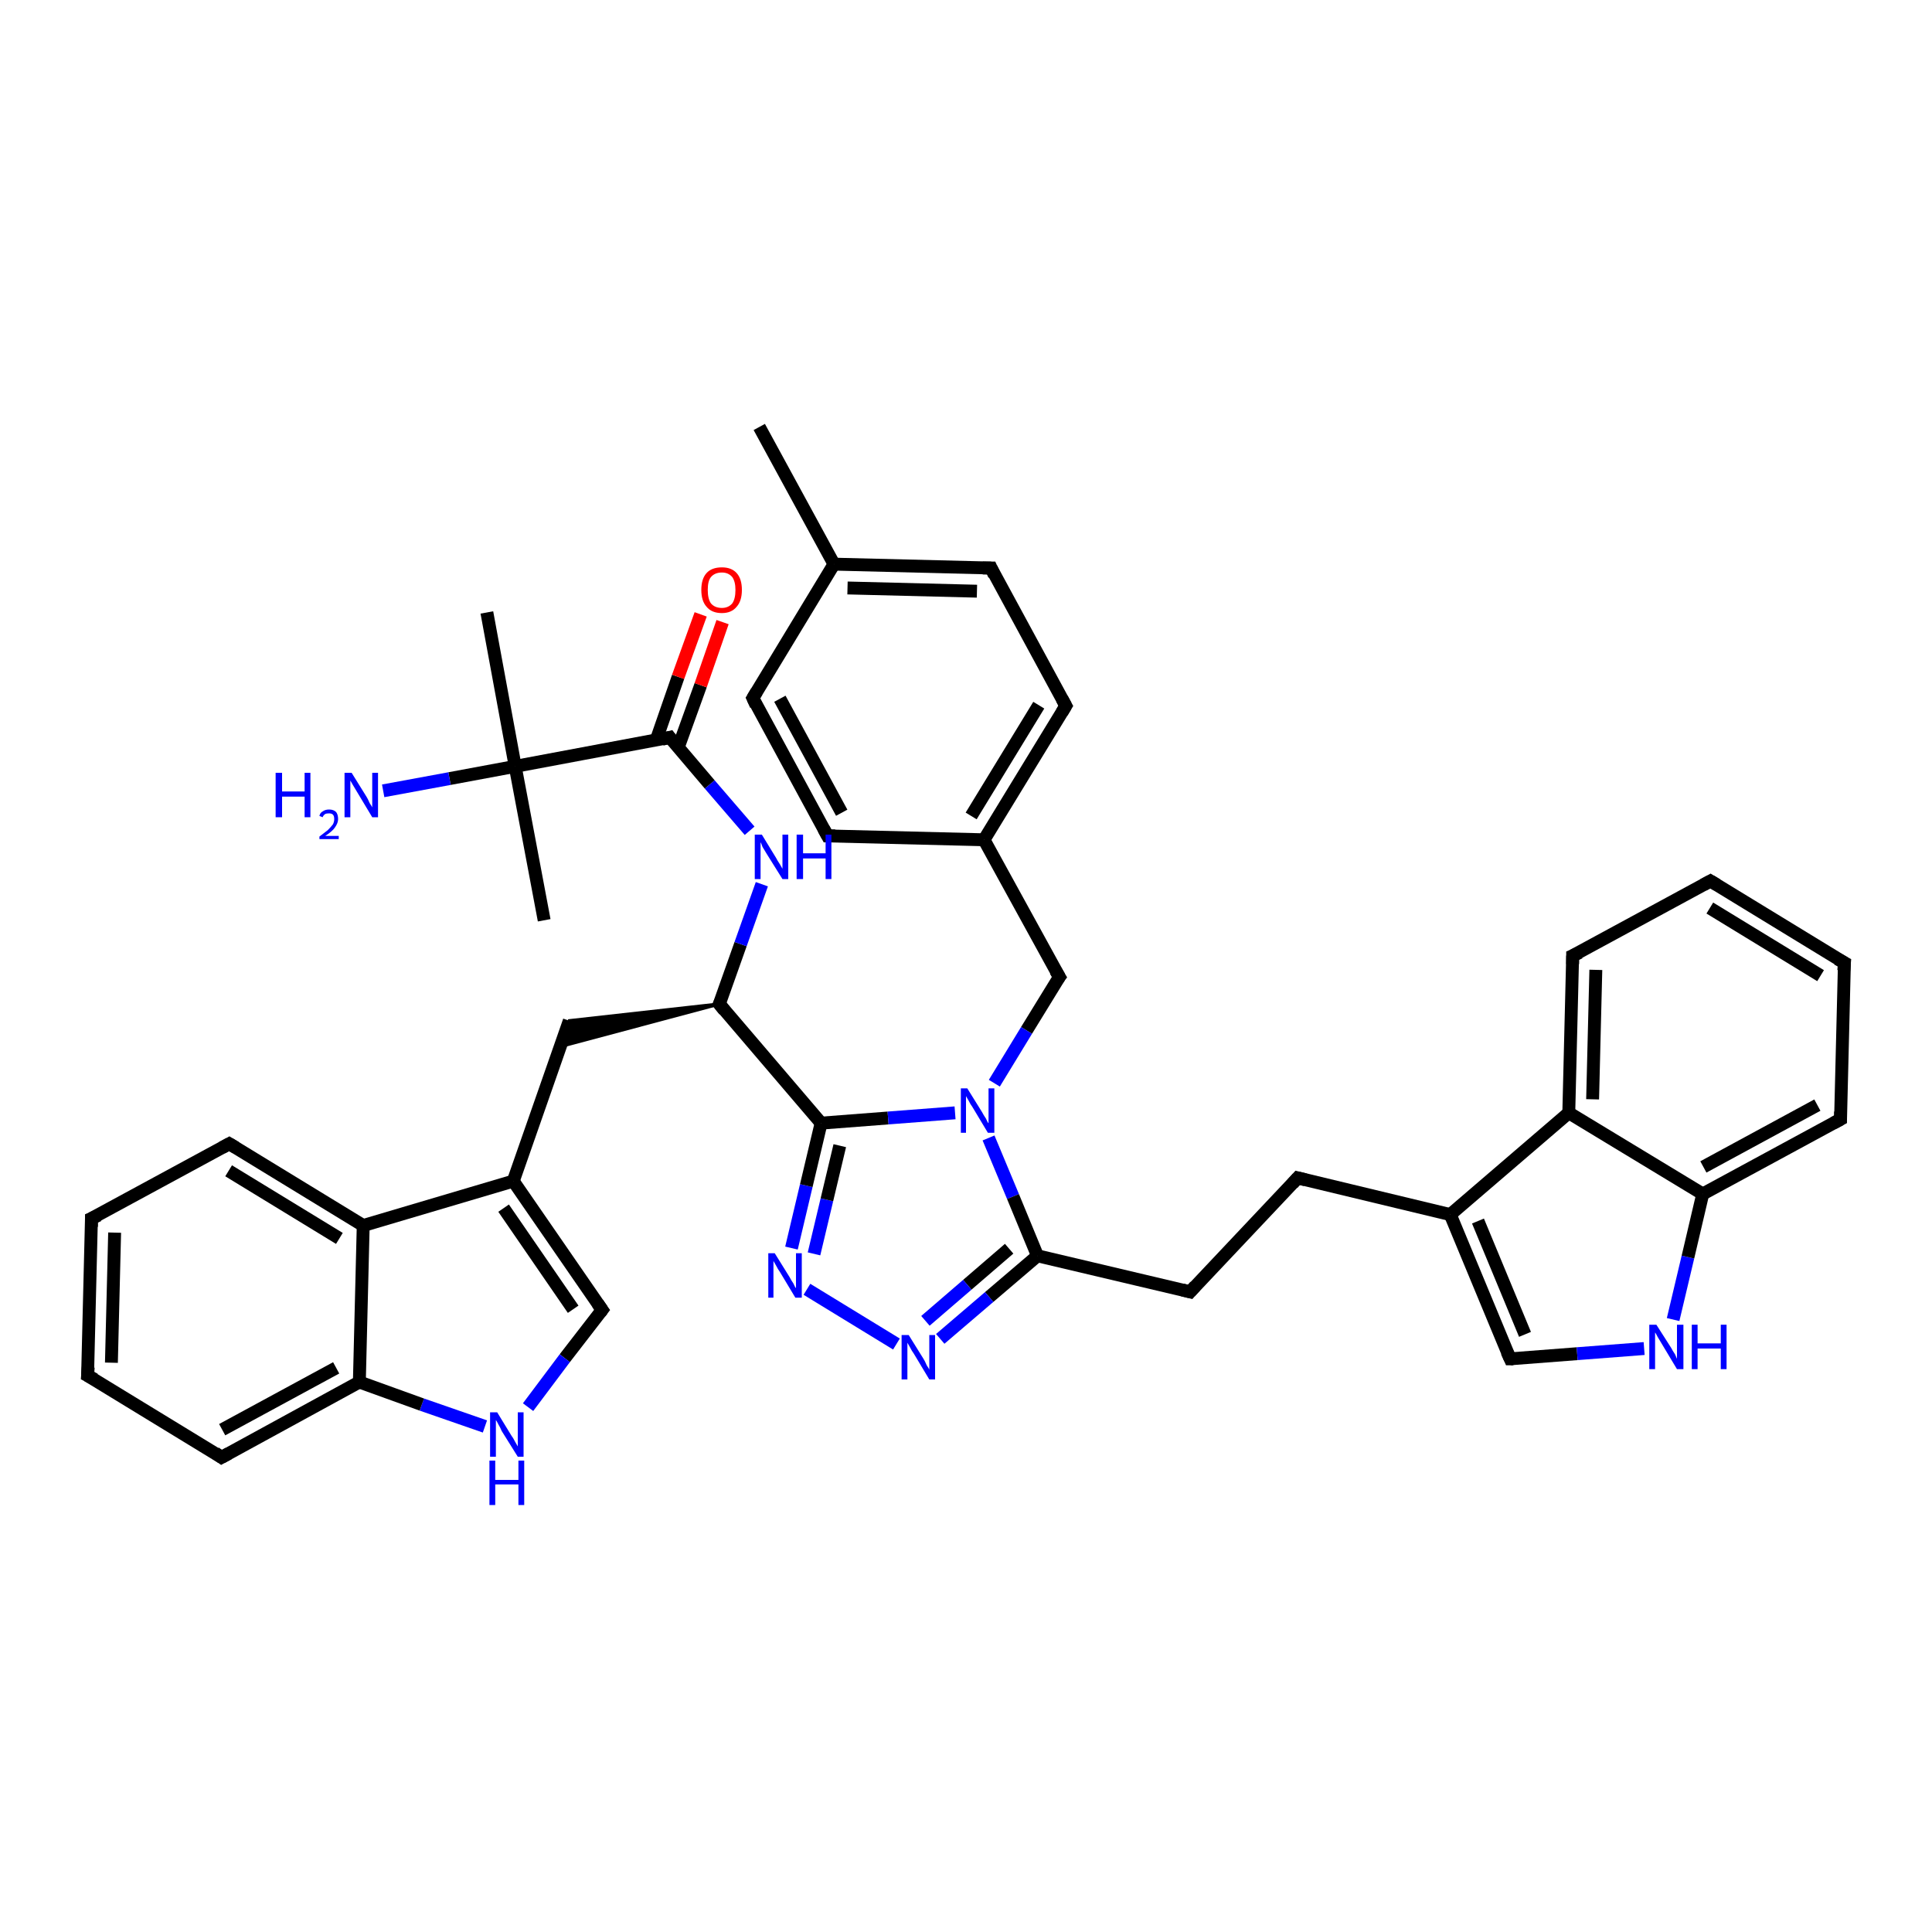 <?xml version='1.0' encoding='iso-8859-1'?>
<svg version='1.1' baseProfile='full'
              xmlns='http://www.w3.org/2000/svg'
                      xmlns:rdkit='http://www.rdkit.org/xml'
                      xmlns:xlink='http://www.w3.org/1999/xlink'
                  xml:space='preserve'
width='300px' height='300px' viewBox='0 0 300 300'>
<!-- END OF HEADER -->
<rect style='opacity:1.0;fill:#FFFFFF;stroke:none' width='300.0' height='300.0' x='0.0' y='0.0'> </rect>
<path class='bond-0 atom-0 atom-1' d='M 117.9,66.3 L 129.5,87.6' style='fill:none;fill-rule:evenodd;stroke:#000000;stroke-width:2.0px;stroke-linecap:butt;stroke-linejoin:miter;stroke-opacity:1' />
<path class='bond-1 atom-1 atom-2' d='M 129.5,87.6 L 153.9,88.2' style='fill:none;fill-rule:evenodd;stroke:#000000;stroke-width:2.0px;stroke-linecap:butt;stroke-linejoin:miter;stroke-opacity:1' />
<path class='bond-1 atom-1 atom-2' d='M 131.6,91.3 L 151.7,91.8' style='fill:none;fill-rule:evenodd;stroke:#000000;stroke-width:2.0px;stroke-linecap:butt;stroke-linejoin:miter;stroke-opacity:1' />
<path class='bond-2 atom-2 atom-3' d='M 153.9,88.2 L 165.5,109.6' style='fill:none;fill-rule:evenodd;stroke:#000000;stroke-width:2.0px;stroke-linecap:butt;stroke-linejoin:miter;stroke-opacity:1' />
<path class='bond-3 atom-3 atom-4' d='M 165.5,109.6 L 152.8,130.4' style='fill:none;fill-rule:evenodd;stroke:#000000;stroke-width:2.0px;stroke-linecap:butt;stroke-linejoin:miter;stroke-opacity:1' />
<path class='bond-3 atom-3 atom-4' d='M 161.3,109.5 L 150.8,126.7' style='fill:none;fill-rule:evenodd;stroke:#000000;stroke-width:2.0px;stroke-linecap:butt;stroke-linejoin:miter;stroke-opacity:1' />
<path class='bond-4 atom-4 atom-5' d='M 152.8,130.4 L 164.5,151.7' style='fill:none;fill-rule:evenodd;stroke:#000000;stroke-width:2.0px;stroke-linecap:butt;stroke-linejoin:miter;stroke-opacity:1' />
<path class='bond-5 atom-5 atom-6' d='M 164.5,151.7 L 159.4,160.0' style='fill:none;fill-rule:evenodd;stroke:#000000;stroke-width:2.0px;stroke-linecap:butt;stroke-linejoin:miter;stroke-opacity:1' />
<path class='bond-5 atom-5 atom-6' d='M 159.4,160.0 L 154.4,168.2' style='fill:none;fill-rule:evenodd;stroke:#0000FF;stroke-width:2.0px;stroke-linecap:butt;stroke-linejoin:miter;stroke-opacity:1' />
<path class='bond-6 atom-6 atom-7' d='M 153.5,176.7 L 157.3,185.8' style='fill:none;fill-rule:evenodd;stroke:#0000FF;stroke-width:2.0px;stroke-linecap:butt;stroke-linejoin:miter;stroke-opacity:1' />
<path class='bond-6 atom-6 atom-7' d='M 157.3,185.8 L 161.1,195.0' style='fill:none;fill-rule:evenodd;stroke:#000000;stroke-width:2.0px;stroke-linecap:butt;stroke-linejoin:miter;stroke-opacity:1' />
<path class='bond-7 atom-7 atom-8' d='M 161.1,195.0 L 184.8,200.6' style='fill:none;fill-rule:evenodd;stroke:#000000;stroke-width:2.0px;stroke-linecap:butt;stroke-linejoin:miter;stroke-opacity:1' />
<path class='bond-8 atom-8 atom-9' d='M 184.8,200.6 L 201.5,182.9' style='fill:none;fill-rule:evenodd;stroke:#000000;stroke-width:2.0px;stroke-linecap:butt;stroke-linejoin:miter;stroke-opacity:1' />
<path class='bond-9 atom-9 atom-10' d='M 201.5,182.9 L 225.2,188.6' style='fill:none;fill-rule:evenodd;stroke:#000000;stroke-width:2.0px;stroke-linecap:butt;stroke-linejoin:miter;stroke-opacity:1' />
<path class='bond-10 atom-10 atom-11' d='M 225.2,188.6 L 234.5,211.0' style='fill:none;fill-rule:evenodd;stroke:#000000;stroke-width:2.0px;stroke-linecap:butt;stroke-linejoin:miter;stroke-opacity:1' />
<path class='bond-10 atom-10 atom-11' d='M 229.5,189.6 L 236.8,207.2' style='fill:none;fill-rule:evenodd;stroke:#000000;stroke-width:2.0px;stroke-linecap:butt;stroke-linejoin:miter;stroke-opacity:1' />
<path class='bond-11 atom-11 atom-12' d='M 234.5,211.0 L 244.9,210.2' style='fill:none;fill-rule:evenodd;stroke:#000000;stroke-width:2.0px;stroke-linecap:butt;stroke-linejoin:miter;stroke-opacity:1' />
<path class='bond-11 atom-11 atom-12' d='M 244.9,210.2 L 255.3,209.4' style='fill:none;fill-rule:evenodd;stroke:#0000FF;stroke-width:2.0px;stroke-linecap:butt;stroke-linejoin:miter;stroke-opacity:1' />
<path class='bond-12 atom-12 atom-13' d='M 259.8,204.9 L 262.1,195.2' style='fill:none;fill-rule:evenodd;stroke:#0000FF;stroke-width:2.0px;stroke-linecap:butt;stroke-linejoin:miter;stroke-opacity:1' />
<path class='bond-12 atom-12 atom-13' d='M 262.1,195.2 L 264.4,185.4' style='fill:none;fill-rule:evenodd;stroke:#000000;stroke-width:2.0px;stroke-linecap:butt;stroke-linejoin:miter;stroke-opacity:1' />
<path class='bond-13 atom-13 atom-14' d='M 264.4,185.4 L 285.8,173.8' style='fill:none;fill-rule:evenodd;stroke:#000000;stroke-width:2.0px;stroke-linecap:butt;stroke-linejoin:miter;stroke-opacity:1' />
<path class='bond-13 atom-13 atom-14' d='M 264.5,181.2 L 282.2,171.6' style='fill:none;fill-rule:evenodd;stroke:#000000;stroke-width:2.0px;stroke-linecap:butt;stroke-linejoin:miter;stroke-opacity:1' />
<path class='bond-14 atom-14 atom-15' d='M 285.8,173.8 L 286.4,149.5' style='fill:none;fill-rule:evenodd;stroke:#000000;stroke-width:2.0px;stroke-linecap:butt;stroke-linejoin:miter;stroke-opacity:1' />
<path class='bond-15 atom-15 atom-16' d='M 286.4,149.5 L 265.6,136.8' style='fill:none;fill-rule:evenodd;stroke:#000000;stroke-width:2.0px;stroke-linecap:butt;stroke-linejoin:miter;stroke-opacity:1' />
<path class='bond-15 atom-15 atom-16' d='M 282.7,151.5 L 265.5,141.0' style='fill:none;fill-rule:evenodd;stroke:#000000;stroke-width:2.0px;stroke-linecap:butt;stroke-linejoin:miter;stroke-opacity:1' />
<path class='bond-16 atom-16 atom-17' d='M 265.6,136.8 L 244.2,148.4' style='fill:none;fill-rule:evenodd;stroke:#000000;stroke-width:2.0px;stroke-linecap:butt;stroke-linejoin:miter;stroke-opacity:1' />
<path class='bond-17 atom-17 atom-18' d='M 244.2,148.4 L 243.6,172.8' style='fill:none;fill-rule:evenodd;stroke:#000000;stroke-width:2.0px;stroke-linecap:butt;stroke-linejoin:miter;stroke-opacity:1' />
<path class='bond-17 atom-17 atom-18' d='M 247.8,150.6 L 247.3,170.7' style='fill:none;fill-rule:evenodd;stroke:#000000;stroke-width:2.0px;stroke-linecap:butt;stroke-linejoin:miter;stroke-opacity:1' />
<path class='bond-18 atom-7 atom-19' d='M 161.1,195.0 L 153.6,201.4' style='fill:none;fill-rule:evenodd;stroke:#000000;stroke-width:2.0px;stroke-linecap:butt;stroke-linejoin:miter;stroke-opacity:1' />
<path class='bond-18 atom-7 atom-19' d='M 153.6,201.4 L 146.0,207.9' style='fill:none;fill-rule:evenodd;stroke:#0000FF;stroke-width:2.0px;stroke-linecap:butt;stroke-linejoin:miter;stroke-opacity:1' />
<path class='bond-18 atom-7 atom-19' d='M 156.7,193.9 L 150.2,199.5' style='fill:none;fill-rule:evenodd;stroke:#000000;stroke-width:2.0px;stroke-linecap:butt;stroke-linejoin:miter;stroke-opacity:1' />
<path class='bond-18 atom-7 atom-19' d='M 150.2,199.5 L 143.7,205.1' style='fill:none;fill-rule:evenodd;stroke:#0000FF;stroke-width:2.0px;stroke-linecap:butt;stroke-linejoin:miter;stroke-opacity:1' />
<path class='bond-19 atom-19 atom-20' d='M 139.2,208.7 L 125.3,200.2' style='fill:none;fill-rule:evenodd;stroke:#0000FF;stroke-width:2.0px;stroke-linecap:butt;stroke-linejoin:miter;stroke-opacity:1' />
<path class='bond-20 atom-20 atom-21' d='M 122.9,193.8 L 125.2,184.1' style='fill:none;fill-rule:evenodd;stroke:#0000FF;stroke-width:2.0px;stroke-linecap:butt;stroke-linejoin:miter;stroke-opacity:1' />
<path class='bond-20 atom-20 atom-21' d='M 125.2,184.1 L 127.5,174.4' style='fill:none;fill-rule:evenodd;stroke:#000000;stroke-width:2.0px;stroke-linecap:butt;stroke-linejoin:miter;stroke-opacity:1' />
<path class='bond-20 atom-20 atom-21' d='M 126.4,194.7 L 128.4,186.3' style='fill:none;fill-rule:evenodd;stroke:#0000FF;stroke-width:2.0px;stroke-linecap:butt;stroke-linejoin:miter;stroke-opacity:1' />
<path class='bond-20 atom-20 atom-21' d='M 128.4,186.3 L 130.4,177.9' style='fill:none;fill-rule:evenodd;stroke:#000000;stroke-width:2.0px;stroke-linecap:butt;stroke-linejoin:miter;stroke-opacity:1' />
<path class='bond-21 atom-21 atom-22' d='M 127.5,174.4 L 111.7,155.9' style='fill:none;fill-rule:evenodd;stroke:#000000;stroke-width:2.0px;stroke-linecap:butt;stroke-linejoin:miter;stroke-opacity:1' />
<path class='bond-22 atom-22 atom-23' d='M 111.7,155.9 L 87.0,162.5 L 88.4,158.5 Z' style='fill:#000000;fill-rule:evenodd;fill-opacity:1;stroke:#000000;stroke-width:0.5px;stroke-linecap:butt;stroke-linejoin:miter;stroke-opacity:1;' />
<path class='bond-23 atom-23 atom-24' d='M 88.4,158.5 L 79.7,183.4' style='fill:none;fill-rule:evenodd;stroke:#000000;stroke-width:2.0px;stroke-linecap:butt;stroke-linejoin:miter;stroke-opacity:1' />
<path class='bond-24 atom-24 atom-25' d='M 79.7,183.4 L 93.5,203.4' style='fill:none;fill-rule:evenodd;stroke:#000000;stroke-width:2.0px;stroke-linecap:butt;stroke-linejoin:miter;stroke-opacity:1' />
<path class='bond-24 atom-24 atom-25' d='M 78.2,187.6 L 89.0,203.3' style='fill:none;fill-rule:evenodd;stroke:#000000;stroke-width:2.0px;stroke-linecap:butt;stroke-linejoin:miter;stroke-opacity:1' />
<path class='bond-25 atom-25 atom-26' d='M 93.5,203.4 L 87.7,210.9' style='fill:none;fill-rule:evenodd;stroke:#000000;stroke-width:2.0px;stroke-linecap:butt;stroke-linejoin:miter;stroke-opacity:1' />
<path class='bond-25 atom-25 atom-26' d='M 87.7,210.9 L 82.0,218.5' style='fill:none;fill-rule:evenodd;stroke:#0000FF;stroke-width:2.0px;stroke-linecap:butt;stroke-linejoin:miter;stroke-opacity:1' />
<path class='bond-26 atom-26 atom-27' d='M 75.3,221.5 L 65.5,218.1' style='fill:none;fill-rule:evenodd;stroke:#0000FF;stroke-width:2.0px;stroke-linecap:butt;stroke-linejoin:miter;stroke-opacity:1' />
<path class='bond-26 atom-26 atom-27' d='M 65.5,218.1 L 55.8,214.6' style='fill:none;fill-rule:evenodd;stroke:#000000;stroke-width:2.0px;stroke-linecap:butt;stroke-linejoin:miter;stroke-opacity:1' />
<path class='bond-27 atom-27 atom-28' d='M 55.8,214.6 L 34.4,226.3' style='fill:none;fill-rule:evenodd;stroke:#000000;stroke-width:2.0px;stroke-linecap:butt;stroke-linejoin:miter;stroke-opacity:1' />
<path class='bond-27 atom-27 atom-28' d='M 52.2,212.4 L 34.5,222.0' style='fill:none;fill-rule:evenodd;stroke:#000000;stroke-width:2.0px;stroke-linecap:butt;stroke-linejoin:miter;stroke-opacity:1' />
<path class='bond-28 atom-28 atom-29' d='M 34.4,226.3 L 13.6,213.6' style='fill:none;fill-rule:evenodd;stroke:#000000;stroke-width:2.0px;stroke-linecap:butt;stroke-linejoin:miter;stroke-opacity:1' />
<path class='bond-29 atom-29 atom-30' d='M 13.6,213.6 L 14.2,189.2' style='fill:none;fill-rule:evenodd;stroke:#000000;stroke-width:2.0px;stroke-linecap:butt;stroke-linejoin:miter;stroke-opacity:1' />
<path class='bond-29 atom-29 atom-30' d='M 17.3,211.6 L 17.8,191.4' style='fill:none;fill-rule:evenodd;stroke:#000000;stroke-width:2.0px;stroke-linecap:butt;stroke-linejoin:miter;stroke-opacity:1' />
<path class='bond-30 atom-30 atom-31' d='M 14.2,189.2 L 35.6,177.6' style='fill:none;fill-rule:evenodd;stroke:#000000;stroke-width:2.0px;stroke-linecap:butt;stroke-linejoin:miter;stroke-opacity:1' />
<path class='bond-31 atom-31 atom-32' d='M 35.6,177.6 L 56.4,190.3' style='fill:none;fill-rule:evenodd;stroke:#000000;stroke-width:2.0px;stroke-linecap:butt;stroke-linejoin:miter;stroke-opacity:1' />
<path class='bond-31 atom-31 atom-32' d='M 35.5,181.8 L 52.7,192.3' style='fill:none;fill-rule:evenodd;stroke:#000000;stroke-width:2.0px;stroke-linecap:butt;stroke-linejoin:miter;stroke-opacity:1' />
<path class='bond-32 atom-22 atom-33' d='M 111.7,155.9 L 115.0,146.6' style='fill:none;fill-rule:evenodd;stroke:#000000;stroke-width:2.0px;stroke-linecap:butt;stroke-linejoin:miter;stroke-opacity:1' />
<path class='bond-32 atom-22 atom-33' d='M 115.0,146.6 L 118.3,137.3' style='fill:none;fill-rule:evenodd;stroke:#0000FF;stroke-width:2.0px;stroke-linecap:butt;stroke-linejoin:miter;stroke-opacity:1' />
<path class='bond-33 atom-33 atom-34' d='M 116.4,129.0 L 110.2,121.8' style='fill:none;fill-rule:evenodd;stroke:#0000FF;stroke-width:2.0px;stroke-linecap:butt;stroke-linejoin:miter;stroke-opacity:1' />
<path class='bond-33 atom-33 atom-34' d='M 110.2,121.8 L 104.0,114.5' style='fill:none;fill-rule:evenodd;stroke:#000000;stroke-width:2.0px;stroke-linecap:butt;stroke-linejoin:miter;stroke-opacity:1' />
<path class='bond-34 atom-34 atom-35' d='M 105.3,116.1 L 108.8,106.4' style='fill:none;fill-rule:evenodd;stroke:#000000;stroke-width:2.0px;stroke-linecap:butt;stroke-linejoin:miter;stroke-opacity:1' />
<path class='bond-34 atom-34 atom-35' d='M 108.8,106.4 L 112.2,96.6' style='fill:none;fill-rule:evenodd;stroke:#FF0000;stroke-width:2.0px;stroke-linecap:butt;stroke-linejoin:miter;stroke-opacity:1' />
<path class='bond-34 atom-34 atom-35' d='M 101.9,114.9 L 105.3,105.1' style='fill:none;fill-rule:evenodd;stroke:#000000;stroke-width:2.0px;stroke-linecap:butt;stroke-linejoin:miter;stroke-opacity:1' />
<path class='bond-34 atom-34 atom-35' d='M 105.3,105.1 L 108.8,95.4' style='fill:none;fill-rule:evenodd;stroke:#FF0000;stroke-width:2.0px;stroke-linecap:butt;stroke-linejoin:miter;stroke-opacity:1' />
<path class='bond-35 atom-34 atom-36' d='M 104.0,114.5 L 80.0,119.0' style='fill:none;fill-rule:evenodd;stroke:#000000;stroke-width:2.0px;stroke-linecap:butt;stroke-linejoin:miter;stroke-opacity:1' />
<path class='bond-36 atom-36 atom-37' d='M 80.0,119.0 L 84.5,142.9' style='fill:none;fill-rule:evenodd;stroke:#000000;stroke-width:2.0px;stroke-linecap:butt;stroke-linejoin:miter;stroke-opacity:1' />
<path class='bond-37 atom-36 atom-38' d='M 80.0,119.0 L 75.6,95.1' style='fill:none;fill-rule:evenodd;stroke:#000000;stroke-width:2.0px;stroke-linecap:butt;stroke-linejoin:miter;stroke-opacity:1' />
<path class='bond-38 atom-36 atom-39' d='M 80.0,119.0 L 69.8,120.9' style='fill:none;fill-rule:evenodd;stroke:#000000;stroke-width:2.0px;stroke-linecap:butt;stroke-linejoin:miter;stroke-opacity:1' />
<path class='bond-38 atom-36 atom-39' d='M 69.8,120.9 L 59.5,122.8' style='fill:none;fill-rule:evenodd;stroke:#0000FF;stroke-width:2.0px;stroke-linecap:butt;stroke-linejoin:miter;stroke-opacity:1' />
<path class='bond-39 atom-4 atom-40' d='M 152.8,130.4 L 128.5,129.8' style='fill:none;fill-rule:evenodd;stroke:#000000;stroke-width:2.0px;stroke-linecap:butt;stroke-linejoin:miter;stroke-opacity:1' />
<path class='bond-40 atom-40 atom-41' d='M 128.5,129.8 L 116.9,108.4' style='fill:none;fill-rule:evenodd;stroke:#000000;stroke-width:2.0px;stroke-linecap:butt;stroke-linejoin:miter;stroke-opacity:1' />
<path class='bond-40 atom-40 atom-41' d='M 130.7,126.2 L 121.1,108.5' style='fill:none;fill-rule:evenodd;stroke:#000000;stroke-width:2.0px;stroke-linecap:butt;stroke-linejoin:miter;stroke-opacity:1' />
<path class='bond-41 atom-41 atom-1' d='M 116.9,108.4 L 129.5,87.6' style='fill:none;fill-rule:evenodd;stroke:#000000;stroke-width:2.0px;stroke-linecap:butt;stroke-linejoin:miter;stroke-opacity:1' />
<path class='bond-42 atom-21 atom-6' d='M 127.5,174.4 L 137.9,173.6' style='fill:none;fill-rule:evenodd;stroke:#000000;stroke-width:2.0px;stroke-linecap:butt;stroke-linejoin:miter;stroke-opacity:1' />
<path class='bond-42 atom-21 atom-6' d='M 137.9,173.6 L 148.3,172.8' style='fill:none;fill-rule:evenodd;stroke:#0000FF;stroke-width:2.0px;stroke-linecap:butt;stroke-linejoin:miter;stroke-opacity:1' />
<path class='bond-43 atom-32 atom-24' d='M 56.4,190.3 L 79.7,183.4' style='fill:none;fill-rule:evenodd;stroke:#000000;stroke-width:2.0px;stroke-linecap:butt;stroke-linejoin:miter;stroke-opacity:1' />
<path class='bond-44 atom-18 atom-10' d='M 243.6,172.8 L 225.2,188.6' style='fill:none;fill-rule:evenodd;stroke:#000000;stroke-width:2.0px;stroke-linecap:butt;stroke-linejoin:miter;stroke-opacity:1' />
<path class='bond-45 atom-32 atom-27' d='M 56.4,190.3 L 55.8,214.6' style='fill:none;fill-rule:evenodd;stroke:#000000;stroke-width:2.0px;stroke-linecap:butt;stroke-linejoin:miter;stroke-opacity:1' />
<path class='bond-46 atom-18 atom-13' d='M 243.6,172.8 L 264.4,185.4' style='fill:none;fill-rule:evenodd;stroke:#000000;stroke-width:2.0px;stroke-linecap:butt;stroke-linejoin:miter;stroke-opacity:1' />
<path d='M 152.6,88.2 L 153.9,88.2 L 154.4,89.3' style='fill:none;stroke:#000000;stroke-width:2.0px;stroke-linecap:butt;stroke-linejoin:miter;stroke-opacity:1;' />
<path d='M 164.9,108.5 L 165.5,109.6 L 164.9,110.6' style='fill:none;stroke:#000000;stroke-width:2.0px;stroke-linecap:butt;stroke-linejoin:miter;stroke-opacity:1;' />
<path d='M 163.9,150.7 L 164.5,151.7 L 164.2,152.1' style='fill:none;stroke:#000000;stroke-width:2.0px;stroke-linecap:butt;stroke-linejoin:miter;stroke-opacity:1;' />
<path d='M 183.6,200.3 L 184.8,200.6 L 185.6,199.7' style='fill:none;stroke:#000000;stroke-width:2.0px;stroke-linecap:butt;stroke-linejoin:miter;stroke-opacity:1;' />
<path d='M 200.7,183.8 L 201.5,182.9 L 202.7,183.2' style='fill:none;stroke:#000000;stroke-width:2.0px;stroke-linecap:butt;stroke-linejoin:miter;stroke-opacity:1;' />
<path d='M 234.0,209.9 L 234.5,211.0 L 235.0,211.0' style='fill:none;stroke:#000000;stroke-width:2.0px;stroke-linecap:butt;stroke-linejoin:miter;stroke-opacity:1;' />
<path d='M 284.7,174.4 L 285.8,173.8 L 285.8,172.6' style='fill:none;stroke:#000000;stroke-width:2.0px;stroke-linecap:butt;stroke-linejoin:miter;stroke-opacity:1;' />
<path d='M 286.3,150.7 L 286.4,149.5 L 285.3,148.9' style='fill:none;stroke:#000000;stroke-width:2.0px;stroke-linecap:butt;stroke-linejoin:miter;stroke-opacity:1;' />
<path d='M 266.6,137.4 L 265.6,136.8 L 264.5,137.4' style='fill:none;stroke:#000000;stroke-width:2.0px;stroke-linecap:butt;stroke-linejoin:miter;stroke-opacity:1;' />
<path d='M 245.3,147.9 L 244.2,148.4 L 244.2,149.7' style='fill:none;stroke:#000000;stroke-width:2.0px;stroke-linecap:butt;stroke-linejoin:miter;stroke-opacity:1;' />
<path d='M 112.5,156.9 L 111.7,155.9 L 111.9,155.5' style='fill:none;stroke:#000000;stroke-width:2.0px;stroke-linecap:butt;stroke-linejoin:miter;stroke-opacity:1;' />
<path d='M 92.8,202.4 L 93.5,203.4 L 93.2,203.8' style='fill:none;stroke:#000000;stroke-width:2.0px;stroke-linecap:butt;stroke-linejoin:miter;stroke-opacity:1;' />
<path d='M 35.5,225.7 L 34.4,226.3 L 33.4,225.6' style='fill:none;stroke:#000000;stroke-width:2.0px;stroke-linecap:butt;stroke-linejoin:miter;stroke-opacity:1;' />
<path d='M 14.7,214.2 L 13.6,213.6 L 13.7,212.3' style='fill:none;stroke:#000000;stroke-width:2.0px;stroke-linecap:butt;stroke-linejoin:miter;stroke-opacity:1;' />
<path d='M 14.2,190.5 L 14.2,189.2 L 15.3,188.7' style='fill:none;stroke:#000000;stroke-width:2.0px;stroke-linecap:butt;stroke-linejoin:miter;stroke-opacity:1;' />
<path d='M 34.5,178.2 L 35.6,177.6 L 36.6,178.2' style='fill:none;stroke:#000000;stroke-width:2.0px;stroke-linecap:butt;stroke-linejoin:miter;stroke-opacity:1;' />
<path d='M 104.3,114.9 L 104.0,114.5 L 102.8,114.8' style='fill:none;stroke:#000000;stroke-width:2.0px;stroke-linecap:butt;stroke-linejoin:miter;stroke-opacity:1;' />
<path d='M 129.7,129.8 L 128.5,129.8 L 127.9,128.7' style='fill:none;stroke:#000000;stroke-width:2.0px;stroke-linecap:butt;stroke-linejoin:miter;stroke-opacity:1;' />
<path d='M 117.4,109.5 L 116.9,108.4 L 117.5,107.4' style='fill:none;stroke:#000000;stroke-width:2.0px;stroke-linecap:butt;stroke-linejoin:miter;stroke-opacity:1;' />
<path class='atom-6' d='M 150.2 169.0
L 152.5 172.7
Q 152.7 173.1, 153.1 173.7
Q 153.4 174.4, 153.5 174.4
L 153.5 169.0
L 154.4 169.0
L 154.4 175.9
L 153.4 175.9
L 151.0 171.9
Q 150.7 171.5, 150.4 170.9
Q 150.1 170.4, 150.0 170.2
L 150.0 175.9
L 149.2 175.9
L 149.2 169.0
L 150.2 169.0
' fill='#0000FF'/>
<path class='atom-12' d='M 257.2 205.7
L 259.5 209.3
Q 259.7 209.7, 260.1 210.3
Q 260.4 211.0, 260.4 211.0
L 260.4 205.7
L 261.4 205.7
L 261.4 212.6
L 260.4 212.6
L 258.0 208.6
Q 257.7 208.1, 257.4 207.6
Q 257.1 207.0, 257.0 206.9
L 257.0 212.6
L 256.1 212.6
L 256.1 205.7
L 257.2 205.7
' fill='#0000FF'/>
<path class='atom-12' d='M 262.7 205.7
L 263.6 205.7
L 263.6 208.6
L 267.2 208.6
L 267.2 205.7
L 268.1 205.7
L 268.1 212.6
L 267.2 212.6
L 267.2 209.4
L 263.6 209.4
L 263.6 212.6
L 262.7 212.6
L 262.7 205.7
' fill='#0000FF'/>
<path class='atom-19' d='M 141.1 207.3
L 143.4 211.0
Q 143.6 211.3, 143.9 212.0
Q 144.3 212.6, 144.3 212.7
L 144.3 207.3
L 145.2 207.3
L 145.2 214.2
L 144.3 214.2
L 141.9 210.2
Q 141.6 209.8, 141.3 209.2
Q 141.0 208.7, 140.9 208.5
L 140.9 214.2
L 140.0 214.2
L 140.0 207.3
L 141.1 207.3
' fill='#0000FF'/>
<path class='atom-20' d='M 120.3 194.6
L 122.6 198.3
Q 122.8 198.7, 123.2 199.3
Q 123.5 200.0, 123.6 200.0
L 123.6 194.6
L 124.5 194.6
L 124.5 201.5
L 123.5 201.5
L 121.1 197.5
Q 120.8 197.1, 120.5 196.5
Q 120.2 196.0, 120.1 195.8
L 120.1 201.5
L 119.3 201.5
L 119.3 194.6
L 120.3 194.6
' fill='#0000FF'/>
<path class='atom-26' d='M 77.2 219.3
L 79.4 222.9
Q 79.7 223.3, 80.0 223.9
Q 80.4 224.6, 80.4 224.6
L 80.4 219.3
L 81.3 219.3
L 81.3 226.2
L 80.4 226.2
L 77.9 222.2
Q 77.7 221.7, 77.4 221.2
Q 77.1 220.6, 77.0 220.5
L 77.0 226.2
L 76.1 226.2
L 76.1 219.3
L 77.2 219.3
' fill='#0000FF'/>
<path class='atom-26' d='M 76.0 226.8
L 76.9 226.8
L 76.9 229.8
L 80.5 229.8
L 80.5 226.8
L 81.4 226.8
L 81.4 233.7
L 80.5 233.7
L 80.5 230.5
L 76.9 230.5
L 76.9 233.7
L 76.0 233.7
L 76.0 226.8
' fill='#0000FF'/>
<path class='atom-33' d='M 118.3 129.6
L 120.5 133.2
Q 120.7 133.6, 121.1 134.2
Q 121.5 134.9, 121.5 134.9
L 121.5 129.6
L 122.4 129.6
L 122.4 136.5
L 121.5 136.5
L 119.0 132.5
Q 118.7 132.0, 118.4 131.5
Q 118.2 130.9, 118.1 130.8
L 118.1 136.5
L 117.2 136.5
L 117.2 129.6
L 118.3 129.6
' fill='#0000FF'/>
<path class='atom-33' d='M 123.7 129.6
L 124.7 129.6
L 124.7 132.5
L 128.2 132.5
L 128.2 129.6
L 129.1 129.6
L 129.1 136.5
L 128.2 136.5
L 128.2 133.3
L 124.7 133.3
L 124.7 136.5
L 123.7 136.5
L 123.7 129.6
' fill='#0000FF'/>
<path class='atom-35' d='M 108.9 91.6
Q 108.9 89.9, 109.7 89.0
Q 110.5 88.1, 112.1 88.1
Q 113.6 88.1, 114.4 89.0
Q 115.2 89.9, 115.2 91.6
Q 115.2 93.3, 114.4 94.2
Q 113.6 95.2, 112.1 95.2
Q 110.5 95.2, 109.7 94.2
Q 108.9 93.3, 108.9 91.6
M 112.1 94.4
Q 113.1 94.4, 113.7 93.7
Q 114.2 93.0, 114.2 91.6
Q 114.2 90.3, 113.7 89.6
Q 113.1 88.9, 112.1 88.9
Q 111.0 88.9, 110.4 89.6
Q 109.9 90.2, 109.9 91.6
Q 109.9 93.0, 110.4 93.7
Q 111.0 94.4, 112.1 94.4
' fill='#FF0000'/>
<path class='atom-39' d='M 42.8 120.0
L 43.8 120.0
L 43.8 122.9
L 47.3 122.9
L 47.3 120.0
L 48.2 120.0
L 48.2 126.9
L 47.3 126.9
L 47.3 123.7
L 43.8 123.7
L 43.8 126.9
L 42.8 126.9
L 42.8 120.0
' fill='#0000FF'/>
<path class='atom-39' d='M 49.6 126.7
Q 49.7 126.2, 50.1 126.0
Q 50.5 125.7, 51.1 125.7
Q 51.8 125.7, 52.2 126.1
Q 52.5 126.5, 52.5 127.2
Q 52.5 127.8, 52.0 128.5
Q 51.6 129.1, 50.5 129.8
L 52.6 129.8
L 52.6 130.3
L 49.6 130.3
L 49.6 129.9
Q 50.4 129.3, 50.9 128.9
Q 51.4 128.4, 51.7 128.0
Q 51.9 127.6, 51.9 127.2
Q 51.9 126.7, 51.7 126.5
Q 51.5 126.3, 51.1 126.3
Q 50.7 126.3, 50.5 126.4
Q 50.2 126.6, 50.1 126.9
L 49.6 126.7
' fill='#0000FF'/>
<path class='atom-39' d='M 54.6 120.0
L 56.9 123.7
Q 57.1 124.0, 57.4 124.7
Q 57.8 125.3, 57.8 125.4
L 57.8 120.0
L 58.7 120.0
L 58.7 126.9
L 57.8 126.9
L 55.4 122.9
Q 55.1 122.4, 54.8 121.9
Q 54.5 121.4, 54.4 121.2
L 54.4 126.9
L 53.5 126.9
L 53.5 120.0
L 54.6 120.0
' fill='#0000FF'/>
</svg>
